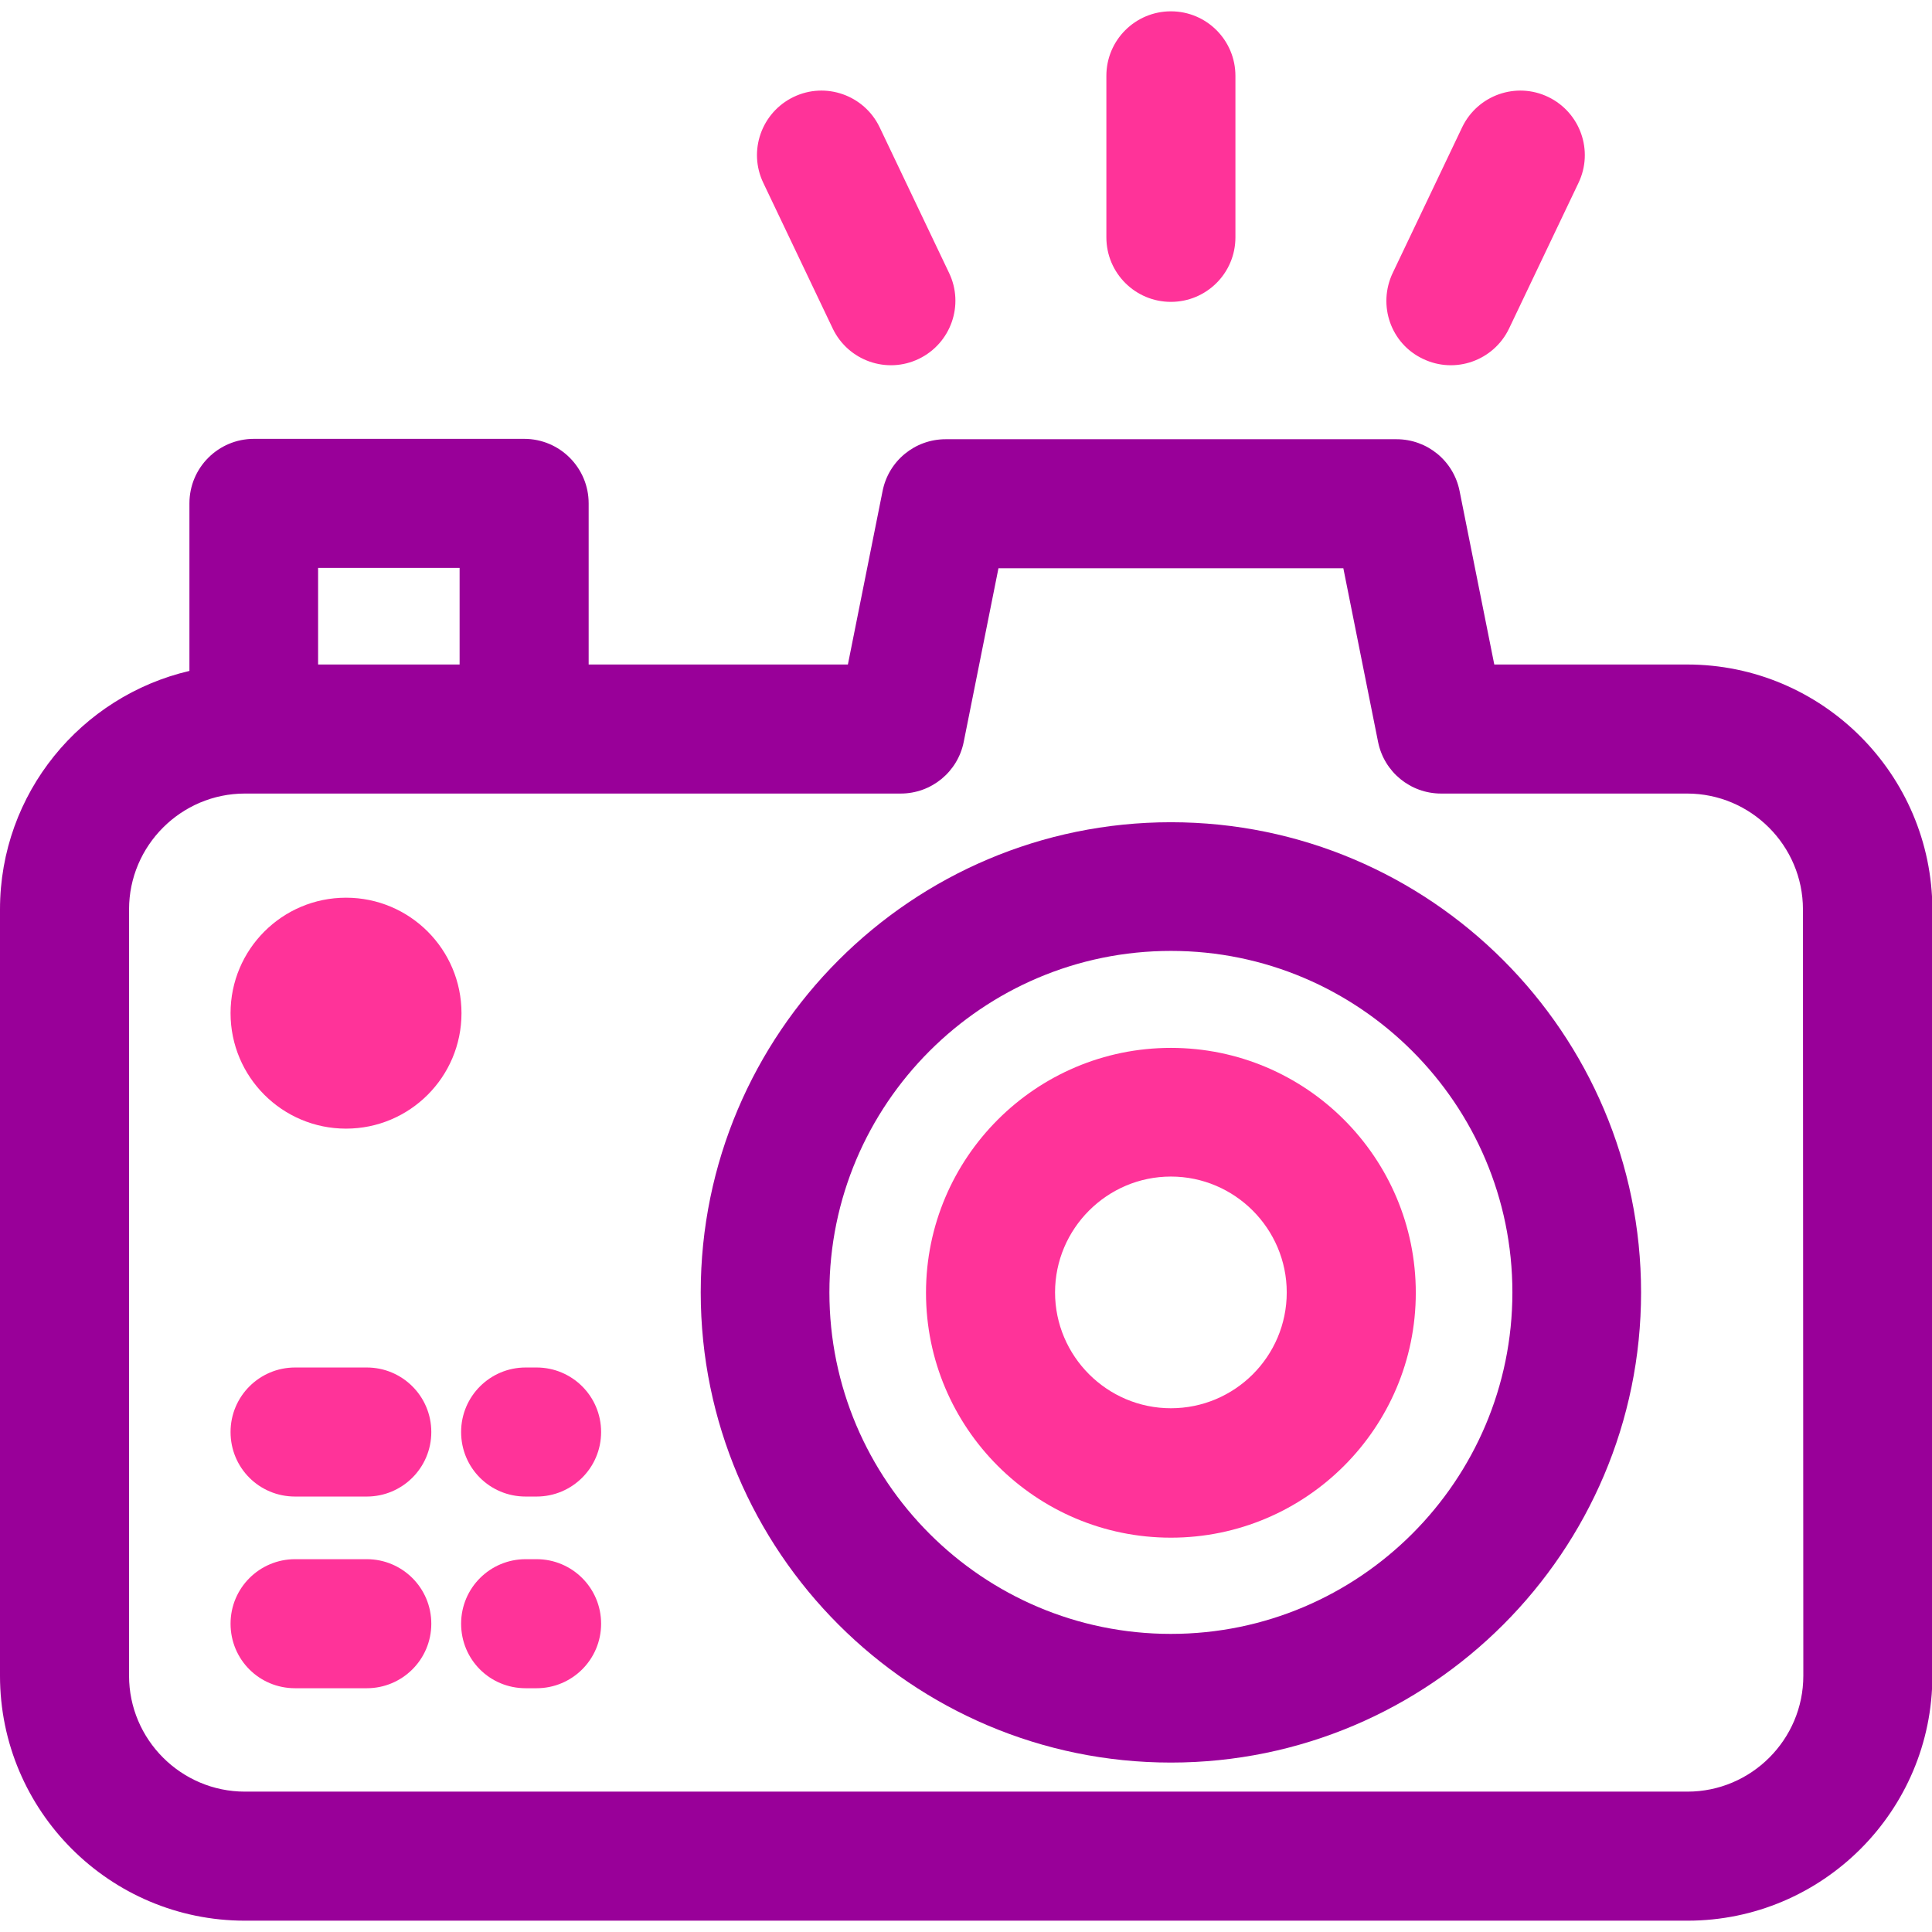 <svg xmlns="http://www.w3.org/2000/svg" xmlns:xlink="http://www.w3.org/1999/xlink" id="Layer_1" x="0px" y="0px" viewBox="0 0 512 512" style="enable-background:new 0 0 512 512;" xml:space="preserve"><style type="text/css">	.st0{fill:#990099;}	.st1{fill:#FF3399;}</style><path class="st0" d="M447.1,176.1H396l-9.2-46c-1.6-8-8.6-13.7-16.7-13.7H250.6c-8.1,0-15.1,5.7-16.7,13.7l-9.2,46H156v-42.7 c0-9.4-7.6-17.1-17.1-17.1H67.3c-9.4,0-17.1,7.6-17.1,17.1v44.4C21.5,184.5,0,210.2,0,241v203.1c0,35.8,29.1,64.9,64.9,64.9h382.3 c35.8,0,64.9-29.1,64.9-64.9V241C512,205.2,482.9,176.1,447.1,176.1z M84.3,150.5h37.5v25.6H84.3V150.5z M477.9,444.1 c0,16.9-13.8,30.7-30.7,30.7H64.9c-16.9,0-30.7-13.8-30.7-30.7V241c0-16.9,13.8-30.7,30.7-30.7c5.9,0,163,0,173.8,0 c8.1,0,15.1-5.7,16.7-13.7l9.2-46H356l9.2,46c1.6,8,8.6,13.7,16.7,13.7h65.2c16.9,0,30.7,13.8,30.7,30.7L477.9,444.1L477.9,444.1z"></path><path class="st0" d="M310.3,217.9c-68.7,0-124.6,55.9-124.6,124.6s55.9,124.6,124.6,124.6s124.6-55.9,124.6-124.6 S379,217.9,310.3,217.9z M310.3,433c-49.9,0-90.5-40.6-90.5-90.5s40.6-90.5,90.5-90.5c49.9,0,90.5,40.6,90.5,90.5 S360.2,433,310.3,433z"></path><path class="st1" d="M310.3,277.7c-35.8,0-64.9,29.1-64.9,64.9s29.1,64.9,64.9,64.9s64.9-29.1,64.9-64.9 C375.2,306.8,346.1,277.7,310.3,277.7z M310.3,373.2c-16.9,0-30.7-13.8-30.7-30.7s13.8-30.7,30.7-30.7s30.7,13.8,30.7,30.7 C341,359.5,327.2,373.2,310.3,373.2z"></path><path class="st1" d="M91.7,299.1c16.9,0,30.6-13.7,30.6-30.6s-13.7-30.6-30.6-30.6c-16.9,0-30.6,13.7-30.6,30.6 S74.8,299.1,91.7,299.1z"></path><path class="st1" d="M142.2,362.4h-2.9c-9.4,0-17.1,7.6-17.1,17.1s7.6,17.1,17.1,17.1h2.9c9.4,0,17.1-7.6,17.1-17.1 S151.6,362.4,142.2,362.4z"></path><path class="st1" d="M97.2,362.4h-19c-9.4,0-17.1,7.6-17.1,17.1s7.6,17.1,17.1,17.1h19c9.4,0,17.1-7.6,17.1-17.1 S106.6,362.4,97.2,362.4z"></path><path class="st1" d="M142.2,413.2h-2.9c-9.4,0-17.1,7.6-17.1,17.1s7.6,17.1,17.1,17.1h2.9c9.4,0,17.1-7.6,17.1-17.1 S151.6,413.2,142.2,413.2z"></path><path class="st1" d="M97.2,413.2h-19c-9.4,0-17.1,7.6-17.1,17.1s7.6,17.1,17.1,17.1h19c9.4,0,17.1-7.6,17.1-17.1 S106.6,413.2,97.2,413.2z"></path><path class="st1" d="M310.3,80c9.4,0,17.1-7.6,17.1-17.1V20.1c0-9.4-7.6-17.1-17.1-17.1c-9.4,0-17.1,7.6-17.1,17.1v42.8 C293.2,72.4,300.9,80,310.3,80z"></path><path class="st1" d="M220.7,87.1c4.1,8.5,14.3,12.1,22.8,8c8.5-4.1,12.1-14.3,8-22.8l-18.4-38.6c-4.1-8.5-14.3-12.1-22.8-8 c-8.5,4.1-12.1,14.3-8,22.8L220.7,87.1z"></path><path class="st1" d="M377.1,95.1c8.5,4.1,18.7,0.5,22.8-8l18.4-38.6c4.1-8.5,0.5-18.7-8-22.8c-8.5-4.1-18.7-0.5-22.8,8l-18.4,38.6 C365,80.9,368.6,91.1,377.1,95.1z"></path></svg>